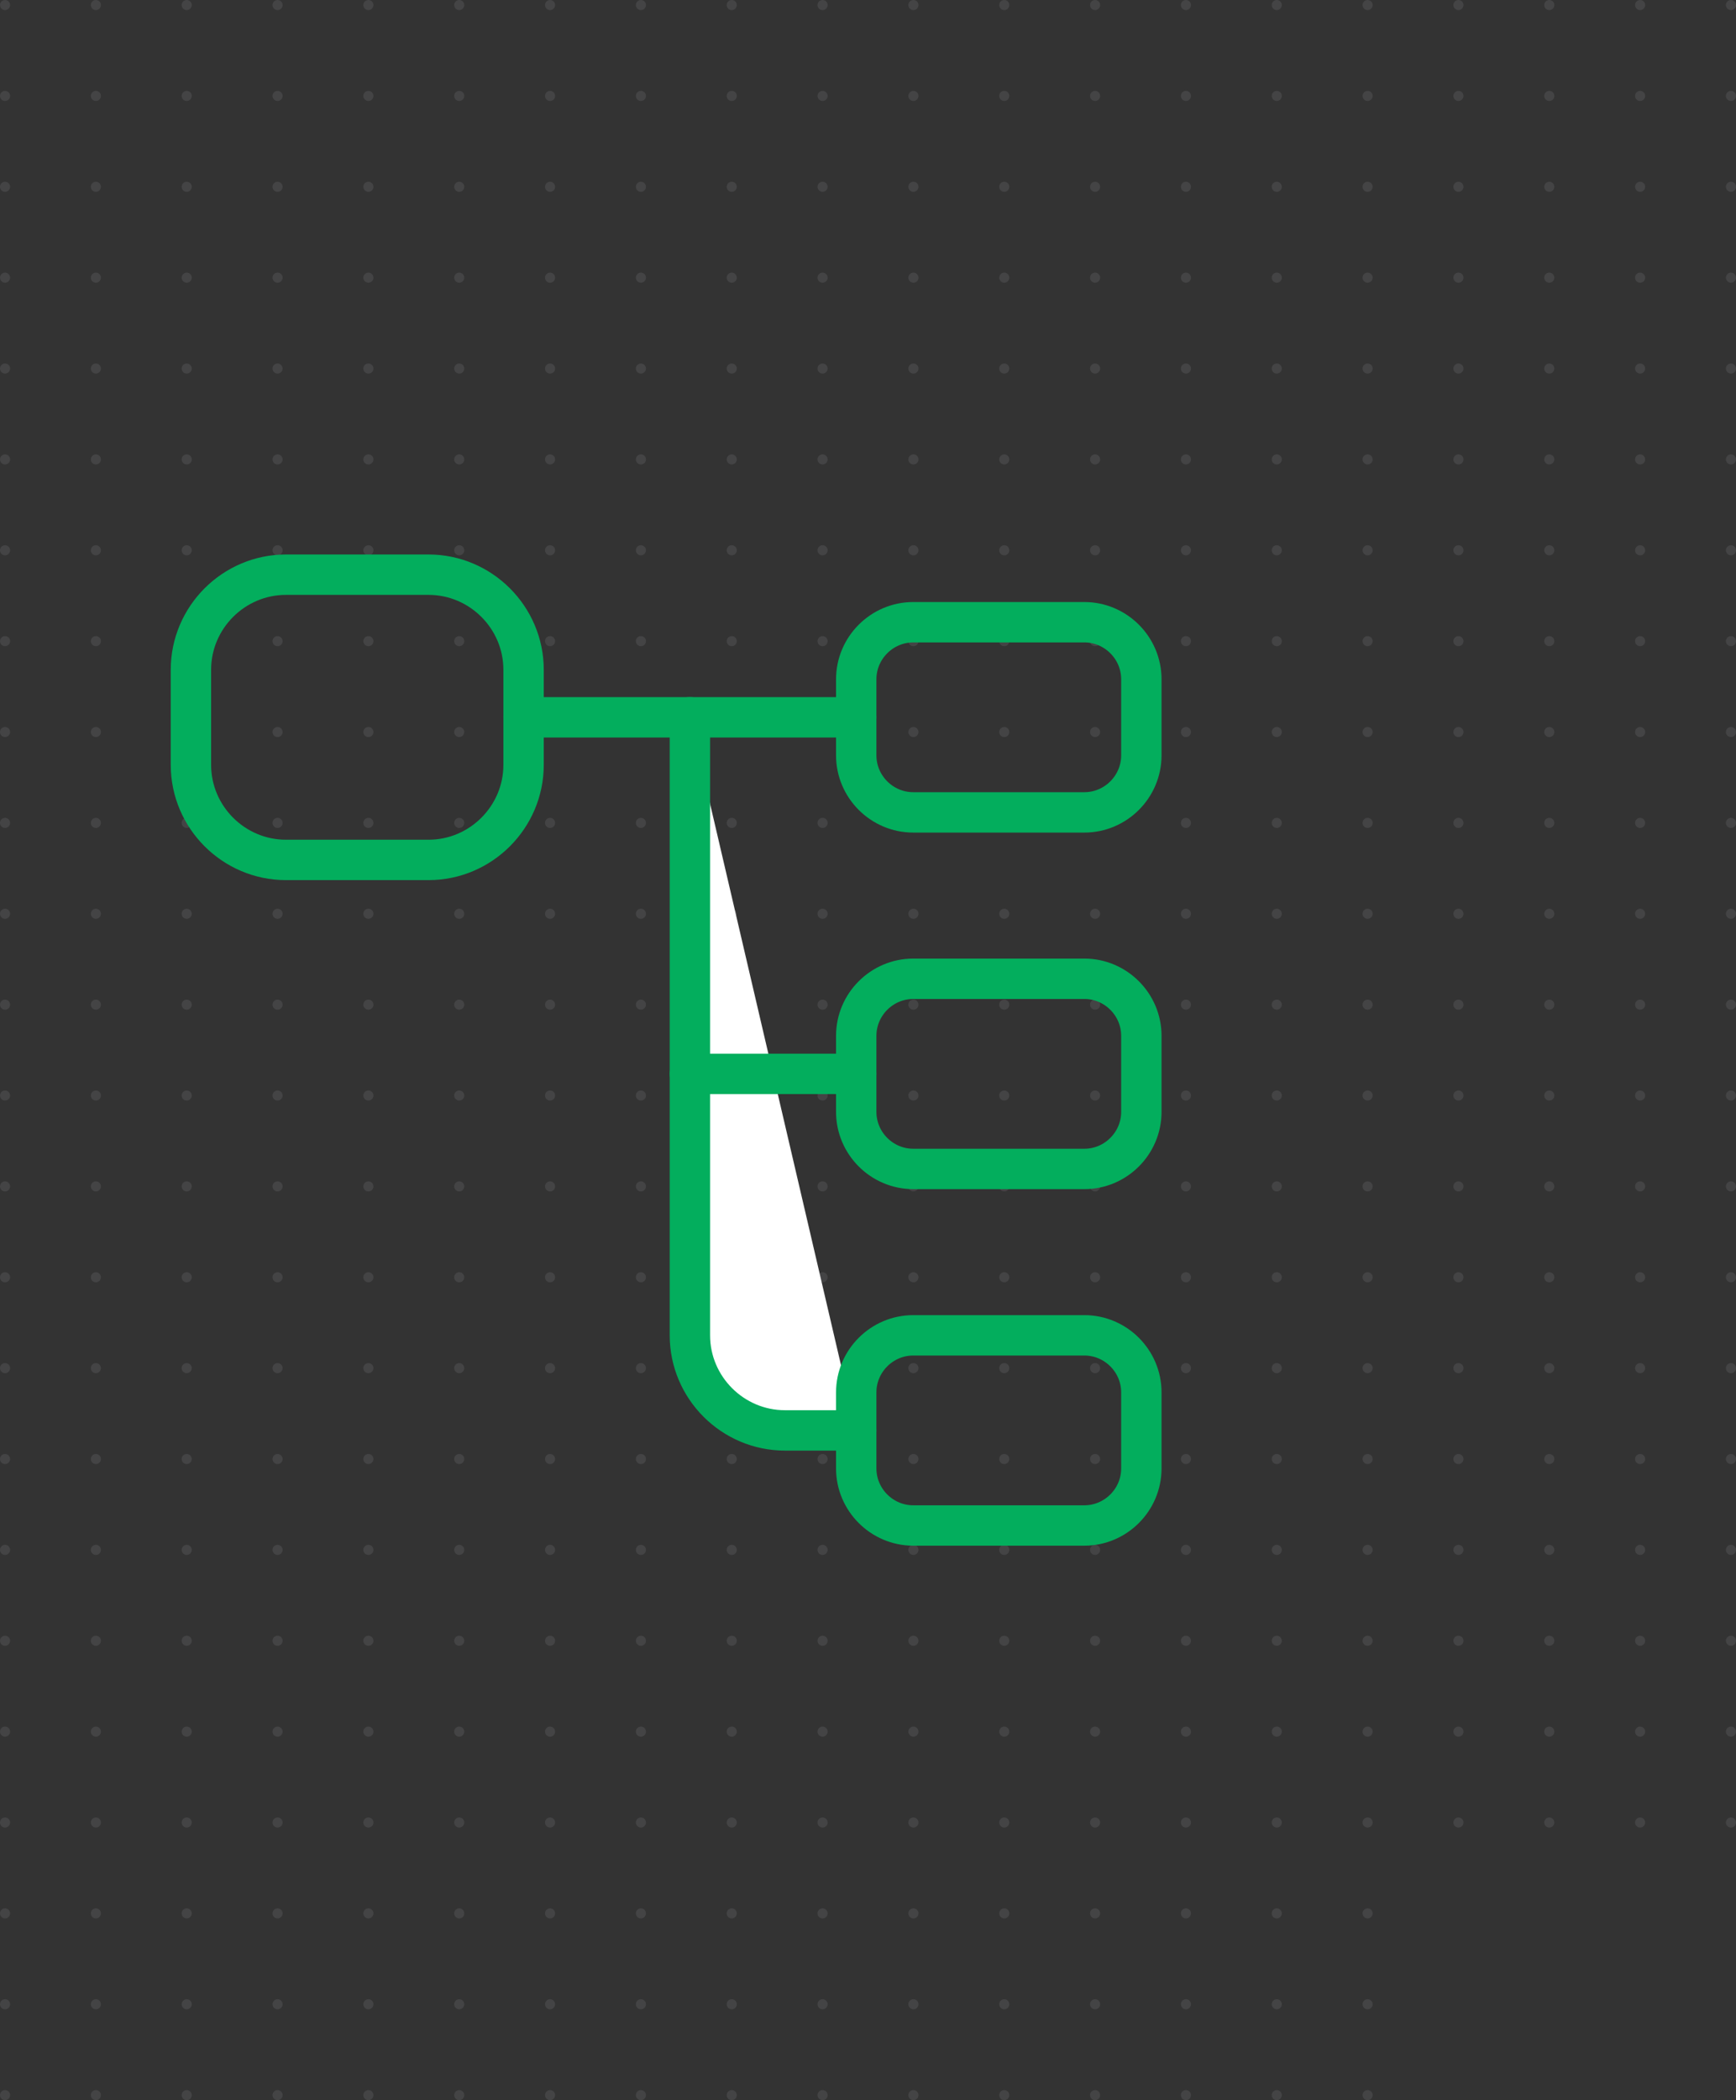 <svg xmlns="http://www.w3.org/2000/svg" width="344" height="416" viewBox="0 0 344 416" fill="none"><rect x="0" y="0" width="344" height="416" fill="#333333" stroke="none"/><circle cx="127" cy="181" r="1" fill="#49494A" fill-opacity="0.8"></circle><circle cx="271" cy="181" r="1" fill="#49494A" fill-opacity="0.8"></circle><circle cx="127" cy="73" r="1" fill="#49494A" fill-opacity="0.8"></circle><circle cx="271" cy="73" r="1" fill="#49494A" fill-opacity="0.8"></circle><circle cx="127" cy="289" r="1" fill="#49494A" fill-opacity="0.8"></circle><circle cx="271" cy="289" r="1" fill="#49494A" fill-opacity="0.8"></circle><circle cx="127" cy="37" r="1" fill="#49494A" fill-opacity="0.8"></circle><circle cx="271" cy="37" r="1" fill="#49494A" fill-opacity="0.8"></circle><circle cx="127" cy="253" r="1" fill="#49494A" fill-opacity="0.8"></circle><circle cx="271" cy="253" r="1" fill="#49494A" fill-opacity="0.8"></circle><circle cx="127" cy="145" r="1" fill="#49494A" fill-opacity="0.8"></circle><circle cx="271" cy="145" r="1" fill="#49494A" fill-opacity="0.8"></circle><circle cx="127" cy="361" r="1" fill="#49494A" fill-opacity="0.8"></circle><circle cx="271" cy="361" r="1" fill="#49494A" fill-opacity="0.8"></circle><circle cx="127" cy="397" r="1" fill="#49494A" fill-opacity="0.8"></circle><circle cx="271" cy="397" r="1" fill="#49494A" fill-opacity="0.8"></circle><circle cx="127" cy="1" r="1" fill="#49494A" fill-opacity="0.8"></circle><circle cx="271" cy="1" r="1" fill="#49494A" fill-opacity="0.8"></circle><circle cx="127" cy="217" r="1" fill="#49494A" fill-opacity="0.8"></circle><circle cx="271" cy="217" r="1" fill="#49494A" fill-opacity="0.8"></circle><circle cx="127" cy="109" r="1" fill="#49494A" fill-opacity="0.8"></circle><circle cx="271" cy="109" r="1" fill="#49494A" fill-opacity="0.8"></circle><circle cx="127" cy="325" r="1" fill="#49494A" fill-opacity="0.8"></circle><circle cx="271" cy="325" r="1" fill="#49494A" fill-opacity="0.8"></circle><circle cx="127" cy="199" r="1" fill="#49494A" fill-opacity="0.8"></circle><circle cx="271" cy="199" r="1" fill="#49494A" fill-opacity="0.8"></circle><circle cx="127" cy="91" r="1" fill="#49494A" fill-opacity="0.8"></circle><circle cx="271" cy="91" r="1" fill="#49494A" fill-opacity="0.8"></circle><circle cx="127" cy="307" r="1" fill="#49494A" fill-opacity="0.8"></circle><circle cx="271" cy="307" r="1" fill="#49494A" fill-opacity="0.8"></circle><circle cx="127" cy="55" r="1" fill="#49494A" fill-opacity="0.8"></circle><circle cx="271" cy="55" r="1" fill="#49494A" fill-opacity="0.8"></circle><circle cx="127" cy="271" r="1" fill="#49494A" fill-opacity="0.8"></circle><circle cx="271" cy="271" r="1" fill="#49494A" fill-opacity="0.8"></circle><circle cx="127" cy="163" r="1" fill="#49494A" fill-opacity="0.8"></circle><circle cx="271" cy="163" r="1" fill="#49494A" fill-opacity="0.8"></circle><circle cx="127" cy="379" r="1" fill="#49494A" fill-opacity="0.8"></circle><circle cx="271" cy="379" r="1" fill="#49494A" fill-opacity="0.8"></circle><circle cx="127" cy="415" r="1" fill="#49494A" fill-opacity="0.8"></circle><circle cx="271" cy="415" r="1" fill="#49494A" fill-opacity="0.8"></circle><circle cx="127" cy="19" r="1" fill="#49494A" fill-opacity="0.8"></circle><circle cx="271" cy="19" r="1" fill="#49494A" fill-opacity="0.8"></circle><circle cx="127" cy="235" r="1" fill="#49494A" fill-opacity="0.8"></circle><circle cx="271" cy="235" r="1" fill="#49494A" fill-opacity="0.8"></circle><circle cx="127" cy="127" r="1" fill="#49494A" fill-opacity="0.8"></circle><circle cx="271" cy="127" r="1" fill="#49494A" fill-opacity="0.8"></circle><circle cx="127" cy="343" r="1" fill="#49494A" fill-opacity="0.8"></circle><circle cx="271" cy="343" r="1" fill="#49494A" fill-opacity="0.8"></circle><circle cx="91" cy="181" r="1" fill="#49494A" fill-opacity="0.8"></circle><circle cx="235" cy="181" r="1" fill="#49494A" fill-opacity="0.8"></circle><circle cx="91" cy="73" r="1" fill="#49494A" fill-opacity="0.8"></circle><circle cx="235" cy="73" r="1" fill="#49494A" fill-opacity="0.8"></circle><circle cx="91" cy="289" r="1" fill="#49494A" fill-opacity="0.8"></circle><circle cx="235" cy="289" r="1" fill="#49494A" fill-opacity="0.8"></circle><circle cx="55" cy="181" r="1" fill="#49494A" fill-opacity="0.8"></circle><circle cx="199" cy="181" r="1" fill="#49494A" fill-opacity="0.8"></circle><circle cx="55" cy="73" r="1" fill="#49494A" fill-opacity="0.8"></circle><circle cx="199" cy="73" r="1" fill="#49494A" fill-opacity="0.8"></circle><circle cx="55" cy="289" r="1" fill="#49494A" fill-opacity="0.8"></circle><circle cx="199" cy="289" r="1" fill="#49494A" fill-opacity="0.8"></circle><circle cx="91" cy="37" r="1" fill="#49494A" fill-opacity="0.8"></circle><circle cx="235" cy="37" r="1" fill="#49494A" fill-opacity="0.8"></circle><circle cx="91" cy="253" r="1" fill="#49494A" fill-opacity="0.8"></circle><circle cx="235" cy="253" r="1" fill="#49494A" fill-opacity="0.8"></circle><circle cx="91" cy="145" r="1" fill="#49494A" fill-opacity="0.8"></circle><circle cx="235" cy="145" r="1" fill="#49494A" fill-opacity="0.8"></circle><circle cx="91" cy="361" r="1" fill="#49494A" fill-opacity="0.8"></circle><circle cx="235" cy="361" r="1" fill="#49494A" fill-opacity="0.8"></circle><circle cx="91" cy="397" r="1" fill="#49494A" fill-opacity="0.8"></circle><circle cx="235" cy="397" r="1" fill="#49494A" fill-opacity="0.8"></circle><circle cx="55" cy="37" r="1" fill="#49494A" fill-opacity="0.8"></circle><circle cx="199" cy="37" r="1" fill="#49494A" fill-opacity="0.8"></circle><circle cx="55" cy="253" r="1" fill="#49494A" fill-opacity="0.8"></circle><circle cx="199" cy="253" r="1" fill="#49494A" fill-opacity="0.8"></circle><circle cx="55" cy="145" r="1" fill="#49494A" fill-opacity="0.8"></circle><circle cx="199" cy="145" r="1" fill="#49494A" fill-opacity="0.8"></circle><circle cx="55" cy="361" r="1" fill="#49494A" fill-opacity="0.8"></circle><circle cx="199" cy="361" r="1" fill="#49494A" fill-opacity="0.8"></circle><circle cx="55" cy="397" r="1" fill="#49494A" fill-opacity="0.8"></circle><circle cx="199" cy="397" r="1" fill="#49494A" fill-opacity="0.8"></circle><circle cx="91" cy="1" r="1" fill="#49494A" fill-opacity="0.8"></circle><circle cx="235" cy="1" r="1" fill="#49494A" fill-opacity="0.8"></circle><circle cx="91" cy="217" r="1" fill="#49494A" fill-opacity="0.8"></circle><circle cx="235" cy="217" r="1" fill="#49494A" fill-opacity="0.8"></circle><circle cx="91" cy="109" r="1" fill="#49494A" fill-opacity="0.8"></circle><circle cx="235" cy="109" r="1" fill="#49494A" fill-opacity="0.8"></circle><circle cx="91" cy="325" r="1" fill="#49494A" fill-opacity="0.8"></circle><circle cx="235" cy="325" r="1" fill="#49494A" fill-opacity="0.8"></circle><circle cx="55" cy="1" r="1" fill="#49494A" fill-opacity="0.8"></circle><circle cx="199" cy="1" r="1" fill="#49494A" fill-opacity="0.8"></circle><circle cx="55" cy="217" r="1" fill="#49494A" fill-opacity="0.8"></circle><circle cx="199" cy="217" r="1" fill="#49494A" fill-opacity="0.8"></circle><circle cx="55" cy="109" r="1" fill="#49494A" fill-opacity="0.8"></circle><circle cx="199" cy="109" r="1" fill="#49494A" fill-opacity="0.8"></circle><circle cx="55" cy="325" r="1" fill="#49494A" fill-opacity="0.8"></circle><circle cx="199" cy="325" r="1" fill="#49494A" fill-opacity="0.8"></circle><circle cx="91" cy="199" r="1" fill="#49494A" fill-opacity="0.8"></circle><circle cx="235" cy="199" r="1" fill="#49494A" fill-opacity="0.8"></circle><circle cx="91" cy="91" r="1" fill="#49494A" fill-opacity="0.8"></circle><circle cx="235" cy="91" r="1" fill="#49494A" fill-opacity="0.8"></circle><circle cx="91" cy="307" r="1" fill="#49494A" fill-opacity="0.8"></circle><circle cx="235" cy="307" r="1" fill="#49494A" fill-opacity="0.8"></circle><circle cx="55" cy="199" r="1" fill="#49494A" fill-opacity="0.8"></circle><circle cx="199" cy="199" r="1" fill="#49494A" fill-opacity="0.8"></circle><circle cx="55" cy="91" r="1" fill="#49494A" fill-opacity="0.8"></circle><circle cx="199" cy="91" r="1" fill="#49494A" fill-opacity="0.8"></circle><circle cx="55" cy="307" r="1" fill="#49494A" fill-opacity="0.8"></circle><circle cx="199" cy="307" r="1" fill="#49494A" fill-opacity="0.8"></circle><circle cx="91" cy="55" r="1" fill="#49494A" fill-opacity="0.8"></circle><circle cx="235" cy="55" r="1" fill="#49494A" fill-opacity="0.8"></circle><circle cx="91" cy="271" r="1" fill="#49494A" fill-opacity="0.8"></circle><circle cx="235" cy="271" r="1" fill="#49494A" fill-opacity="0.8"></circle><circle cx="91" cy="163" r="1" fill="#49494A" fill-opacity="0.8"></circle><circle cx="235" cy="163" r="1" fill="#49494A" fill-opacity="0.8"></circle><circle cx="91" cy="379" r="1" fill="#49494A" fill-opacity="0.8"></circle><circle cx="235" cy="379" r="1" fill="#49494A" fill-opacity="0.8"></circle><circle cx="91" cy="415" r="1" fill="#49494A" fill-opacity="0.8"></circle><circle cx="235" cy="415" r="1" fill="#49494A" fill-opacity="0.8"></circle><circle cx="55" cy="55" r="1" fill="#49494A" fill-opacity="0.8"></circle><circle cx="199" cy="55" r="1" fill="#49494A" fill-opacity="0.8"></circle><circle cx="55" cy="271" r="1" fill="#49494A" fill-opacity="0.8"></circle><circle cx="199" cy="271" r="1" fill="#49494A" fill-opacity="0.8"></circle><circle cx="55" cy="163" r="1" fill="#49494A" fill-opacity="0.8"></circle><circle cx="199" cy="163" r="1" fill="#49494A" fill-opacity="0.8"></circle><circle cx="55" cy="379" r="1" fill="#49494A" fill-opacity="0.8"></circle><circle cx="199" cy="379" r="1" fill="#49494A" fill-opacity="0.8"></circle><circle cx="55" cy="415" r="1" fill="#49494A" fill-opacity="0.8"></circle><circle cx="199" cy="415" r="1" fill="#49494A" fill-opacity="0.8"></circle><circle cx="91" cy="19" r="1" fill="#49494A" fill-opacity="0.8"></circle><circle cx="235" cy="19" r="1" fill="#49494A" fill-opacity="0.8"></circle><circle cx="91" cy="235" r="1" fill="#49494A" fill-opacity="0.8"></circle><circle cx="235" cy="235" r="1" fill="#49494A" fill-opacity="0.8"></circle><circle cx="91" cy="127" r="1" fill="#49494A" fill-opacity="0.8"></circle><circle cx="235" cy="127" r="1" fill="#49494A" fill-opacity="0.8"></circle><circle cx="91" cy="343" r="1" fill="#49494A" fill-opacity="0.8"></circle><circle cx="235" cy="343" r="1" fill="#49494A" fill-opacity="0.8"></circle><circle cx="55" cy="19" r="1" fill="#49494A" fill-opacity="0.8"></circle><circle cx="199" cy="19" r="1" fill="#49494A" fill-opacity="0.8"></circle><circle cx="55" cy="235" r="1" fill="#49494A" fill-opacity="0.8"></circle><circle cx="199" cy="235" r="1" fill="#49494A" fill-opacity="0.8"></circle><circle cx="55" cy="127" r="1" fill="#49494A" fill-opacity="0.8"></circle><circle cx="199" cy="127" r="1" fill="#49494A" fill-opacity="0.8"></circle><circle cx="55" cy="343" r="1" fill="#49494A" fill-opacity="0.8"></circle><circle cx="199" cy="343" r="1" fill="#49494A" fill-opacity="0.8"></circle><circle cx="19" cy="181" r="1" fill="#49494A" fill-opacity="0.8"></circle><circle cx="163" cy="181" r="1" fill="#49494A" fill-opacity="0.8"></circle><circle cx="307" cy="181" r="1" fill="#49494A" fill-opacity="0.8"></circle><circle cx="325" cy="181" r="1" fill="#49494A" fill-opacity="0.8"></circle><circle cx="343" cy="181" r="1" fill="#49494A" fill-opacity="0.8"></circle><circle cx="19" cy="73" r="1" fill="#49494A" fill-opacity="0.8"></circle><circle cx="163" cy="73" r="1" fill="#49494A" fill-opacity="0.8"></circle><circle cx="307" cy="73" r="1" fill="#49494A" fill-opacity="0.8"></circle><circle cx="325" cy="73" r="1" fill="#49494A" fill-opacity="0.8"></circle><circle cx="343" cy="73" r="1" fill="#49494A" fill-opacity="0.8"></circle><circle cx="19" cy="289" r="1" fill="#49494A" fill-opacity="0.8"></circle><circle cx="163" cy="289" r="1" fill="#49494A" fill-opacity="0.8"></circle><circle cx="307" cy="289" r="1" fill="#49494A" fill-opacity="0.8"></circle><circle cx="325" cy="289" r="1" fill="#49494A" fill-opacity="0.8"></circle><circle cx="343" cy="289" r="1" fill="#49494A" fill-opacity="0.8"></circle><circle cx="19" cy="37" r="1" fill="#49494A" fill-opacity="0.8"></circle><circle cx="163" cy="37" r="1" fill="#49494A" fill-opacity="0.8"></circle><circle cx="307" cy="37" r="1" fill="#49494A" fill-opacity="0.8"></circle><circle cx="325" cy="37" r="1" fill="#49494A" fill-opacity="0.8"></circle><circle cx="343" cy="37" r="1" fill="#49494A" fill-opacity="0.8"></circle><circle cx="19" cy="253" r="1" fill="#49494A" fill-opacity="0.8"></circle><circle cx="163" cy="253" r="1" fill="#49494A" fill-opacity="0.8"></circle><circle cx="307" cy="253" r="1" fill="#49494A" fill-opacity="0.8"></circle><circle cx="325" cy="253" r="1" fill="#49494A" fill-opacity="0.8"></circle><circle cx="343" cy="253" r="1" fill="#49494A" fill-opacity="0.8"></circle><circle cx="19" cy="145" r="1" fill="#49494A" fill-opacity="0.8"></circle><circle cx="163" cy="145" r="1" fill="#49494A" fill-opacity="0.8"></circle><circle cx="307" cy="145" r="1" fill="#49494A" fill-opacity="0.8"></circle><circle cx="325" cy="145" r="1" fill="#49494A" fill-opacity="0.8"></circle><circle cx="343" cy="145" r="1" fill="#49494A" fill-opacity="0.8"></circle><circle cx="19" cy="361" r="1" fill="#49494A" fill-opacity="0.8"></circle><circle cx="163" cy="361" r="1" fill="#49494A" fill-opacity="0.8"></circle><circle cx="307" cy="361" r="1" fill="#49494A" fill-opacity="0.8"></circle><circle cx="325" cy="361" r="1" fill="#49494A" fill-opacity="0.8"></circle><circle cx="343" cy="361" r="1" fill="#49494A" fill-opacity="0.8"></circle><circle cx="19" cy="397" r="1" fill="#49494A" fill-opacity="0.8"></circle><circle cx="163" cy="397" r="1" fill="#49494A" fill-opacity="0.8"></circle><circle cx="19" cy="1" r="1" fill="#49494A" fill-opacity="0.8"></circle><circle cx="163" cy="1" r="1" fill="#49494A" fill-opacity="0.8"></circle><circle cx="307" cy="1" r="1" fill="#49494A" fill-opacity="0.8"></circle><circle cx="325" cy="1" r="1" fill="#49494A" fill-opacity="0.8"></circle><circle cx="343" cy="1" r="1" fill="#49494A" fill-opacity="0.8"></circle><circle cx="19" cy="217" r="1" fill="#49494A" fill-opacity="0.8"></circle><circle cx="163" cy="217" r="1" fill="#49494A" fill-opacity="0.8"></circle><circle cx="307" cy="217" r="1" fill="#49494A" fill-opacity="0.8"></circle><circle cx="325" cy="217" r="1" fill="#49494A" fill-opacity="0.8"></circle><circle cx="343" cy="217" r="1" fill="#49494A" fill-opacity="0.8"></circle><circle cx="19" cy="109" r="1" fill="#49494A" fill-opacity="0.8"></circle><circle cx="163" cy="109" r="1" fill="#49494A" fill-opacity="0.8"></circle><circle cx="307" cy="109" r="1" fill="#49494A" fill-opacity="0.8"></circle><circle cx="325" cy="109" r="1" fill="#49494A" fill-opacity="0.8"></circle><circle cx="343" cy="109" r="1" fill="#49494A" fill-opacity="0.8"></circle><circle cx="19" cy="325" r="1" fill="#49494A" fill-opacity="0.8"></circle><circle cx="163" cy="325" r="1" fill="#49494A" fill-opacity="0.8"></circle><circle cx="307" cy="325" r="1" fill="#49494A" fill-opacity="0.8"></circle><circle cx="325" cy="325" r="1" fill="#49494A" fill-opacity="0.8"></circle><circle cx="343" cy="325" r="1" fill="#49494A" fill-opacity="0.8"></circle><circle cx="19" cy="199" r="1" fill="#49494A" fill-opacity="0.8"></circle><circle cx="163" cy="199" r="1" fill="#49494A" fill-opacity="0.8"></circle><circle cx="307" cy="199" r="1" fill="#49494A" fill-opacity="0.8"></circle><circle cx="325" cy="199" r="1" fill="#49494A" fill-opacity="0.8"></circle><circle cx="343" cy="199" r="1" fill="#49494A" fill-opacity="0.8"></circle><circle cx="19" cy="91" r="1" fill="#49494A" fill-opacity="0.8"></circle><circle cx="163" cy="91" r="1" fill="#49494A" fill-opacity="0.8"></circle><circle cx="307" cy="91" r="1" fill="#49494A" fill-opacity="0.8"></circle><circle cx="325" cy="91" r="1" fill="#49494A" fill-opacity="0.8"></circle><circle cx="343" cy="91" r="1" fill="#49494A" fill-opacity="0.8"></circle><circle cx="19" cy="307" r="1" fill="#49494A" fill-opacity="0.8"></circle><circle cx="163" cy="307" r="1" fill="#49494A" fill-opacity="0.8"></circle><circle cx="307" cy="307" r="1" fill="#49494A" fill-opacity="0.8"></circle><circle cx="325" cy="307" r="1" fill="#49494A" fill-opacity="0.8"></circle><circle cx="343" cy="307" r="1" fill="#49494A" fill-opacity="0.8"></circle><circle cx="19" cy="55" r="1" fill="#49494A" fill-opacity="0.8"></circle><circle cx="163" cy="55" r="1" fill="#49494A" fill-opacity="0.8"></circle><circle cx="307" cy="55" r="1" fill="#49494A" fill-opacity="0.8"></circle><circle cx="325" cy="55" r="1" fill="#49494A" fill-opacity="0.8"></circle><circle cx="343" cy="55" r="1" fill="#49494A" fill-opacity="0.8"></circle><circle cx="19" cy="271" r="1" fill="#49494A" fill-opacity="0.8"></circle><circle cx="163" cy="271" r="1" fill="#49494A" fill-opacity="0.8"></circle><circle cx="307" cy="271" r="1" fill="#49494A" fill-opacity="0.8"></circle><circle cx="325" cy="271" r="1" fill="#49494A" fill-opacity="0.8"></circle><circle cx="343" cy="271" r="1" fill="#49494A" fill-opacity="0.8"></circle><circle cx="19" cy="163" r="1" fill="#49494A" fill-opacity="0.8"></circle><circle cx="163" cy="163" r="1" fill="#49494A" fill-opacity="0.8"></circle><circle cx="307" cy="163" r="1" fill="#49494A" fill-opacity="0.8"></circle><circle cx="325" cy="163" r="1" fill="#49494A" fill-opacity="0.8"></circle><circle cx="343" cy="163" r="1" fill="#49494A" fill-opacity="0.8"></circle><circle cx="19" cy="379" r="1" fill="#49494A" fill-opacity="0.8"></circle><circle cx="163" cy="379" r="1" fill="#49494A" fill-opacity="0.8"></circle><circle cx="19" cy="415" r="1" fill="#49494A" fill-opacity="0.8"></circle><circle cx="163" cy="415" r="1" fill="#49494A" fill-opacity="0.8"></circle><circle cx="19" cy="19" r="1" fill="#49494A" fill-opacity="0.8"></circle><circle cx="163" cy="19" r="1" fill="#49494A" fill-opacity="0.8"></circle><circle cx="307" cy="19" r="1" fill="#49494A" fill-opacity="0.8"></circle><circle cx="325" cy="19" r="1" fill="#49494A" fill-opacity="0.8"></circle><circle cx="343" cy="19" r="1" fill="#49494A" fill-opacity="0.8"></circle><circle cx="19" cy="235" r="1" fill="#49494A" fill-opacity="0.8"></circle><circle cx="163" cy="235" r="1" fill="#49494A" fill-opacity="0.8"></circle><circle cx="307" cy="235" r="1" fill="#49494A" fill-opacity="0.8"></circle><circle cx="325" cy="235" r="1" fill="#49494A" fill-opacity="0.8"></circle><circle cx="343" cy="235" r="1" fill="#49494A" fill-opacity="0.8"></circle><circle cx="19" cy="127" r="1" fill="#49494A" fill-opacity="0.8"></circle><circle cx="163" cy="127" r="1" fill="#49494A" fill-opacity="0.8"></circle><circle cx="307" cy="127" r="1" fill="#49494A" fill-opacity="0.8"></circle><circle cx="325" cy="127" r="1" fill="#49494A" fill-opacity="0.8"></circle><circle cx="343" cy="127" r="1" fill="#49494A" fill-opacity="0.8"></circle><circle cx="19" cy="343" r="1" fill="#49494A" fill-opacity="0.8"></circle><circle cx="163" cy="343" r="1" fill="#49494A" fill-opacity="0.8"></circle><circle cx="307" cy="343" r="1" fill="#49494A" fill-opacity="0.8"></circle><circle cx="325" cy="343" r="1" fill="#49494A" fill-opacity="0.8"></circle><circle cx="343" cy="343" r="1" fill="#49494A" fill-opacity="0.8"></circle><circle cx="1" cy="181" r="1" fill="#49494A" fill-opacity="0.8"></circle><circle cx="145" cy="181" r="1" fill="#49494A" fill-opacity="0.8"></circle><circle cx="289" cy="181" r="1" fill="#49494A" fill-opacity="0.8"></circle><circle cx="1" cy="73" r="1" fill="#49494A" fill-opacity="0.8"></circle><circle cx="145" cy="73" r="1" fill="#49494A" fill-opacity="0.8"></circle><circle cx="289" cy="73" r="1" fill="#49494A" fill-opacity="0.8"></circle><circle cx="1" cy="289" r="1" fill="#49494A" fill-opacity="0.8"></circle><circle cx="145" cy="289" r="1" fill="#49494A" fill-opacity="0.8"></circle><circle cx="289" cy="289" r="1" fill="#49494A" fill-opacity="0.8"></circle><circle cx="1" cy="37" r="1" fill="#49494A" fill-opacity="0.8"></circle><circle cx="145" cy="37" r="1" fill="#49494A" fill-opacity="0.8"></circle><circle cx="289" cy="37" r="1" fill="#49494A" fill-opacity="0.8"></circle><circle cx="1" cy="253" r="1" fill="#49494A" fill-opacity="0.8"></circle><circle cx="145" cy="253" r="1" fill="#49494A" fill-opacity="0.8"></circle><circle cx="289" cy="253" r="1" fill="#49494A" fill-opacity="0.8"></circle><circle cx="1" cy="145" r="1" fill="#49494A" fill-opacity="0.8"></circle><circle cx="145" cy="145" r="1" fill="#49494A" fill-opacity="0.8"></circle><circle cx="289" cy="145" r="1" fill="#49494A" fill-opacity="0.8"></circle><circle cx="1" cy="361" r="1" fill="#49494A" fill-opacity="0.8"></circle><circle cx="145" cy="361" r="1" fill="#49494A" fill-opacity="0.8"></circle><circle cx="289" cy="361" r="1" fill="#49494A" fill-opacity="0.8"></circle><circle cx="1" cy="397" r="1" fill="#49494A" fill-opacity="0.8"></circle><circle cx="145" cy="397" r="1" fill="#49494A" fill-opacity="0.8"></circle><circle cx="1" cy="1" r="1" fill="#49494A" fill-opacity="0.8"></circle><circle cx="145" cy="1" r="1" fill="#49494A" fill-opacity="0.8"></circle><circle cx="289" cy="1" r="1" fill="#49494A" fill-opacity="0.8"></circle><circle cx="1" cy="217" r="1" fill="#49494A" fill-opacity="0.8"></circle><circle cx="145" cy="217" r="1" fill="#49494A" fill-opacity="0.8"></circle><circle cx="289" cy="217" r="1" fill="#49494A" fill-opacity="0.8"></circle><circle cx="1" cy="109" r="1" fill="#49494A" fill-opacity="0.8"></circle><circle cx="145" cy="109" r="1" fill="#49494A" fill-opacity="0.8"></circle><circle cx="289" cy="109" r="1" fill="#49494A" fill-opacity="0.8"></circle><circle cx="1" cy="325" r="1" fill="#49494A" fill-opacity="0.8"></circle><circle cx="145" cy="325" r="1" fill="#49494A" fill-opacity="0.8"></circle><circle cx="289" cy="325" r="1" fill="#49494A" fill-opacity="0.8"></circle><circle cx="1" cy="199" r="1" fill="#49494A" fill-opacity="0.8"></circle><circle cx="145" cy="199" r="1" fill="#49494A" fill-opacity="0.8"></circle><circle cx="289" cy="199" r="1" fill="#49494A" fill-opacity="0.8"></circle><circle cx="1" cy="91" r="1" fill="#49494A" fill-opacity="0.8"></circle><circle cx="145" cy="91" r="1" fill="#49494A" fill-opacity="0.8"></circle><circle cx="289" cy="91" r="1" fill="#49494A" fill-opacity="0.8"></circle><circle cx="1" cy="307" r="1" fill="#49494A" fill-opacity="0.8"></circle><circle cx="145" cy="307" r="1" fill="#49494A" fill-opacity="0.8"></circle><circle cx="289" cy="307" r="1" fill="#49494A" fill-opacity="0.8"></circle><circle cx="1" cy="55" r="1" fill="#49494A" fill-opacity="0.8"></circle><circle cx="145" cy="55" r="1" fill="#49494A" fill-opacity="0.8"></circle><circle cx="289" cy="55" r="1" fill="#49494A" fill-opacity="0.8"></circle><circle cx="1" cy="271" r="1" fill="#49494A" fill-opacity="0.8"></circle><circle cx="145" cy="271" r="1" fill="#49494A" fill-opacity="0.8"></circle><circle cx="289" cy="271" r="1" fill="#49494A" fill-opacity="0.8"></circle><circle cx="1" cy="163" r="1" fill="#49494A" fill-opacity="0.8"></circle><circle cx="145" cy="163" r="1" fill="#49494A" fill-opacity="0.8"></circle><circle cx="289" cy="163" r="1" fill="#49494A" fill-opacity="0.8"></circle><circle cx="1" cy="379" r="1" fill="#49494A" fill-opacity="0.8"></circle><circle cx="145" cy="379" r="1" fill="#49494A" fill-opacity="0.8"></circle><circle cx="1" cy="415" r="1" fill="#49494A" fill-opacity="0.8"></circle><circle cx="145" cy="415" r="1" fill="#49494A" fill-opacity="0.8"></circle><circle cx="1" cy="19" r="1" fill="#49494A" fill-opacity="0.8"></circle><circle cx="145" cy="19" r="1" fill="#49494A" fill-opacity="0.8"></circle><circle cx="289" cy="19" r="1" fill="#49494A" fill-opacity="0.8"></circle><circle cx="1" cy="235" r="1" fill="#49494A" fill-opacity="0.8"></circle><circle cx="145" cy="235" r="1" fill="#49494A" fill-opacity="0.8"></circle><circle cx="289" cy="235" r="1" fill="#49494A" fill-opacity="0.8"></circle><circle cx="1" cy="127" r="1" fill="#49494A" fill-opacity="0.8"></circle><circle cx="145" cy="127" r="1" fill="#49494A" fill-opacity="0.8"></circle><circle cx="289" cy="127" r="1" fill="#49494A" fill-opacity="0.8"></circle><circle cx="1" cy="343" r="1" fill="#49494A" fill-opacity="0.8"></circle><circle cx="145" cy="343" r="1" fill="#49494A" fill-opacity="0.8"></circle><circle cx="289" cy="343" r="1" fill="#49494A" fill-opacity="0.8"></circle><circle cx="109" cy="181" r="1" fill="#49494A" fill-opacity="0.8"></circle><circle cx="253" cy="181" r="1" fill="#49494A" fill-opacity="0.8"></circle><circle cx="109" cy="73" r="1" fill="#49494A" fill-opacity="0.8"></circle><circle cx="253" cy="73" r="1" fill="#49494A" fill-opacity="0.8"></circle><circle cx="109" cy="289" r="1" fill="#49494A" fill-opacity="0.8"></circle><circle cx="253" cy="289" r="1" fill="#49494A" fill-opacity="0.8"></circle><circle cx="73" cy="181" r="1" fill="#49494A" fill-opacity="0.8"></circle><circle cx="217" cy="181" r="1" fill="#49494A" fill-opacity="0.8"></circle><circle cx="73" cy="73" r="1" fill="#49494A" fill-opacity="0.8"></circle><circle cx="217" cy="73" r="1" fill="#49494A" fill-opacity="0.8"></circle><circle cx="73" cy="289" r="1" fill="#49494A" fill-opacity="0.8"></circle><circle cx="217" cy="289" r="1" fill="#49494A" fill-opacity="0.8"></circle><circle cx="109" cy="37" r="1" fill="#49494A" fill-opacity="0.8"></circle><circle cx="253" cy="37" r="1" fill="#49494A" fill-opacity="0.8"></circle><circle cx="109" cy="253" r="1" fill="#49494A" fill-opacity="0.8"></circle><circle cx="253" cy="253" r="1" fill="#49494A" fill-opacity="0.8"></circle><circle cx="109" cy="145" r="1" fill="#49494A" fill-opacity="0.8"></circle><circle cx="253" cy="145" r="1" fill="#49494A" fill-opacity="0.8"></circle><circle cx="109" cy="361" r="1" fill="#49494A" fill-opacity="0.8"></circle><circle cx="253" cy="361" r="1" fill="#49494A" fill-opacity="0.8"></circle><circle cx="109" cy="397" r="1" fill="#49494A" fill-opacity="0.8"></circle><circle cx="253" cy="397" r="1" fill="#49494A" fill-opacity="0.8"></circle><circle cx="73" cy="37" r="1" fill="#49494A" fill-opacity="0.8"></circle><circle cx="217" cy="37" r="1" fill="#49494A" fill-opacity="0.8"></circle><circle cx="73" cy="253" r="1" fill="#49494A" fill-opacity="0.8"></circle><circle cx="217" cy="253" r="1" fill="#49494A" fill-opacity="0.8"></circle><circle cx="73" cy="145" r="1" fill="#49494A" fill-opacity="0.8"></circle><circle cx="217" cy="145" r="1" fill="#49494A" fill-opacity="0.8"></circle><circle cx="73" cy="361" r="1" fill="#49494A" fill-opacity="0.8"></circle><circle cx="217" cy="361" r="1" fill="#49494A" fill-opacity="0.8"></circle><circle cx="73" cy="397" r="1" fill="#49494A" fill-opacity="0.8"></circle><circle cx="217" cy="397" r="1" fill="#49494A" fill-opacity="0.8"></circle><circle cx="109" cy="1" r="1" fill="#49494A" fill-opacity="0.8"></circle><circle cx="253" cy="1" r="1" fill="#49494A" fill-opacity="0.8"></circle><circle cx="109" cy="217" r="1" fill="#49494A" fill-opacity="0.8"></circle><circle cx="253" cy="217" r="1" fill="#49494A" fill-opacity="0.8"></circle><circle cx="109" cy="109" r="1" fill="#49494A" fill-opacity="0.8"></circle><circle cx="253" cy="109" r="1" fill="#49494A" fill-opacity="0.8"></circle><circle cx="109" cy="325" r="1" fill="#49494A" fill-opacity="0.8"></circle><circle cx="253" cy="325" r="1" fill="#49494A" fill-opacity="0.8"></circle><circle cx="73" cy="1" r="1" fill="#49494A" fill-opacity="0.8"></circle><circle cx="217" cy="1" r="1" fill="#49494A" fill-opacity="0.8"></circle><circle cx="73" cy="217" r="1" fill="#49494A" fill-opacity="0.8"></circle><circle cx="217" cy="217" r="1" fill="#49494A" fill-opacity="0.8"></circle><circle cx="73" cy="109" r="1" fill="#49494A" fill-opacity="0.8"></circle><circle cx="217" cy="109" r="1" fill="#49494A" fill-opacity="0.8"></circle><circle cx="73" cy="325" r="1" fill="#49494A" fill-opacity="0.8"></circle><circle cx="217" cy="325" r="1" fill="#49494A" fill-opacity="0.8"></circle><circle cx="109" cy="199" r="1" fill="#49494A" fill-opacity="0.8"></circle><circle cx="253" cy="199" r="1" fill="#49494A" fill-opacity="0.8"></circle><circle cx="109" cy="91" r="1" fill="#49494A" fill-opacity="0.8"></circle><circle cx="253" cy="91" r="1" fill="#49494A" fill-opacity="0.8"></circle><circle cx="109" cy="307" r="1" fill="#49494A" fill-opacity="0.8"></circle><circle cx="253" cy="307" r="1" fill="#49494A" fill-opacity="0.8"></circle><circle cx="73" cy="199" r="1" fill="#49494A" fill-opacity="0.8"></circle><circle cx="217" cy="199" r="1" fill="#49494A" fill-opacity="0.8"></circle><circle cx="73" cy="91" r="1" fill="#49494A" fill-opacity="0.8"></circle><circle cx="217" cy="91" r="1" fill="#49494A" fill-opacity="0.8"></circle><circle cx="73" cy="307" r="1" fill="#49494A" fill-opacity="0.8"></circle><circle cx="217" cy="307" r="1" fill="#49494A" fill-opacity="0.8"></circle><circle cx="109" cy="55" r="1" fill="#49494A" fill-opacity="0.8"></circle><circle cx="253" cy="55" r="1" fill="#49494A" fill-opacity="0.8"></circle><circle cx="109" cy="271" r="1" fill="#49494A" fill-opacity="0.8"></circle><circle cx="253" cy="271" r="1" fill="#49494A" fill-opacity="0.8"></circle><circle cx="109" cy="163" r="1" fill="#49494A" fill-opacity="0.8"></circle><circle cx="253" cy="163" r="1" fill="#49494A" fill-opacity="0.8"></circle><circle cx="109" cy="379" r="1" fill="#49494A" fill-opacity="0.8"></circle><circle cx="253" cy="379" r="1" fill="#49494A" fill-opacity="0.8"></circle><circle cx="109" cy="415" r="1" fill="#49494A" fill-opacity="0.8"></circle><circle cx="253" cy="415" r="1" fill="#49494A" fill-opacity="0.8"></circle><circle cx="73" cy="55" r="1" fill="#49494A" fill-opacity="0.8"></circle><circle cx="217" cy="55" r="1" fill="#49494A" fill-opacity="0.8"></circle><circle cx="73" cy="271" r="1" fill="#49494A" fill-opacity="0.8"></circle><circle cx="217" cy="271" r="1" fill="#49494A" fill-opacity="0.8"></circle><circle cx="73" cy="163" r="1" fill="#49494A" fill-opacity="0.8"></circle><circle cx="217" cy="163" r="1" fill="#49494A" fill-opacity="0.8"></circle><circle cx="73" cy="379" r="1" fill="#49494A" fill-opacity="0.8"></circle><circle cx="217" cy="379" r="1" fill="#49494A" fill-opacity="0.8"></circle><circle cx="73" cy="415" r="1" fill="#49494A" fill-opacity="0.8"></circle><circle cx="217" cy="415" r="1" fill="#49494A" fill-opacity="0.8"></circle><circle cx="109" cy="19" r="1" fill="#49494A" fill-opacity="0.8"></circle><circle cx="253" cy="19" r="1" fill="#49494A" fill-opacity="0.8"></circle><circle cx="109" cy="235" r="1" fill="#49494A" fill-opacity="0.8"></circle><circle cx="253" cy="235" r="1" fill="#49494A" fill-opacity="0.8"></circle><circle cx="109" cy="127" r="1" fill="#49494A" fill-opacity="0.8"></circle><circle cx="253" cy="127" r="1" fill="#49494A" fill-opacity="0.8"></circle><circle cx="109" cy="343" r="1" fill="#49494A" fill-opacity="0.8"></circle><circle cx="253" cy="343" r="1" fill="#49494A" fill-opacity="0.8"></circle><circle cx="73" cy="19" r="1" fill="#49494A" fill-opacity="0.8"></circle><circle cx="217" cy="19" r="1" fill="#49494A" fill-opacity="0.8"></circle><circle cx="73" cy="235" r="1" fill="#49494A" fill-opacity="0.8"></circle><circle cx="217" cy="235" r="1" fill="#49494A" fill-opacity="0.8"></circle><circle cx="73" cy="127" r="1" fill="#49494A" fill-opacity="0.8"></circle><circle cx="217" cy="127" r="1" fill="#49494A" fill-opacity="0.8"></circle><circle cx="73" cy="343" r="1" fill="#49494A" fill-opacity="0.8"></circle><circle cx="217" cy="343" r="1" fill="#49494A" fill-opacity="0.8"></circle><circle cx="37" cy="181" r="1" fill="#49494A" fill-opacity="0.8"></circle><circle cx="181" cy="181" r="1" fill="#49494A" fill-opacity="0.8"></circle><circle cx="37" cy="73" r="1" fill="#49494A" fill-opacity="0.8"></circle><circle cx="181" cy="73" r="1" fill="#49494A" fill-opacity="0.8"></circle><circle cx="37" cy="289" r="1" fill="#49494A" fill-opacity="0.8"></circle><circle cx="181" cy="289" r="1" fill="#49494A" fill-opacity="0.8"></circle><circle cx="37" cy="37" r="1" fill="#49494A" fill-opacity="0.8"></circle><circle cx="181" cy="37" r="1" fill="#49494A" fill-opacity="0.8"></circle><circle cx="37" cy="253" r="1" fill="#49494A" fill-opacity="0.8"></circle><circle cx="181" cy="253" r="1" fill="#49494A" fill-opacity="0.8"></circle><circle cx="37" cy="145" r="1" fill="#49494A" fill-opacity="0.8"></circle><circle cx="181" cy="145" r="1" fill="#49494A" fill-opacity="0.8"></circle><circle cx="37" cy="361" r="1" fill="#49494A" fill-opacity="0.8"></circle><circle cx="181" cy="361" r="1" fill="#49494A" fill-opacity="0.8"></circle><circle cx="37" cy="397" r="1" fill="#49494A" fill-opacity="0.8"></circle><circle cx="181" cy="397" r="1" fill="#49494A" fill-opacity="0.8"></circle><circle cx="37" cy="1" r="1" fill="#49494A" fill-opacity="0.8"></circle><circle cx="181" cy="1" r="1" fill="#49494A" fill-opacity="0.8"></circle><circle cx="37" cy="217" r="1" fill="#49494A" fill-opacity="0.8"></circle><circle cx="181" cy="217" r="1" fill="#49494A" fill-opacity="0.8"></circle><circle cx="37" cy="109" r="1" fill="#49494A" fill-opacity="0.8"></circle><circle cx="181" cy="109" r="1" fill="#49494A" fill-opacity="0.8"></circle><circle cx="37" cy="325" r="1" fill="#49494A" fill-opacity="0.8"></circle><circle cx="181" cy="325" r="1" fill="#49494A" fill-opacity="0.8"></circle><circle cx="37" cy="199" r="1" fill="#49494A" fill-opacity="0.8"></circle><circle cx="181" cy="199" r="1" fill="#49494A" fill-opacity="0.8"></circle><circle cx="37" cy="91" r="1" fill="#49494A" fill-opacity="0.8"></circle><circle cx="181" cy="91" r="1" fill="#49494A" fill-opacity="0.8"></circle><circle cx="37" cy="307" r="1" fill="#49494A" fill-opacity="0.8"></circle><circle cx="181" cy="307" r="1" fill="#49494A" fill-opacity="0.8"></circle><circle cx="37" cy="55" r="1" fill="#49494A" fill-opacity="0.8"></circle><circle cx="181" cy="55" r="1" fill="#49494A" fill-opacity="0.8"></circle><circle cx="37" cy="271" r="1" fill="#49494A" fill-opacity="0.8"></circle><circle cx="181" cy="271" r="1" fill="#49494A" fill-opacity="0.8"></circle><circle cx="37" cy="163" r="1" fill="#49494A" fill-opacity="0.8"></circle><circle cx="181" cy="163" r="1" fill="#49494A" fill-opacity="0.8"></circle><circle cx="37" cy="379" r="1" fill="#49494A" fill-opacity="0.8"></circle><circle cx="181" cy="379" r="1" fill="#49494A" fill-opacity="0.8"></circle><circle cx="37" cy="415" r="1" fill="#49494A" fill-opacity="0.8"></circle><circle cx="181" cy="415" r="1" fill="#49494A" fill-opacity="0.8"></circle><circle cx="37" cy="19" r="1" fill="#49494A" fill-opacity="0.8"></circle><circle cx="181" cy="19" r="1" fill="#49494A" fill-opacity="0.8"></circle><circle cx="37" cy="235" r="1" fill="#49494A" fill-opacity="0.8"></circle><circle cx="181" cy="235" r="1" fill="#49494A" fill-opacity="0.8"></circle><circle cx="37" cy="127" r="1" fill="#49494A" fill-opacity="0.8"></circle><circle cx="181" cy="127" r="1" fill="#49494A" fill-opacity="0.8"></circle><circle cx="37" cy="343" r="1" fill="#49494A" fill-opacity="0.8"></circle><circle cx="181" cy="343" r="1" fill="#49494A" fill-opacity="0.8"></circle><path d="M84.916 170.333H56.666C46.308 170.333 37.833 161.858 37.833 151.5V132.667C37.833 122.308 46.308 113.833 56.666 113.833H84.916C95.275 113.833 103.75 122.308 103.75 132.667V151.5C103.75 161.858 95.275 170.333 84.916 170.333Z" stroke="#03AE5D" stroke-width="8" stroke-linecap="round" stroke-linejoin="round"></path><path d="M214.867 160.917H180.967C174.752 160.917 169.667 155.832 169.667 149.617V134.55C169.667 128.335 174.752 123.25 180.967 123.25H214.867C221.082 123.25 226.167 128.335 226.167 134.55V149.617C226.167 155.832 221.082 160.917 214.867 160.917Z" stroke="#03AE5D" stroke-width="8" stroke-linecap="round" stroke-linejoin="round"></path><path d="M214.867 231.542H180.967C174.752 231.542 169.667 226.457 169.667 220.242V205.175C169.667 198.96 174.752 193.875 180.967 193.875H214.867C221.082 193.875 226.167 198.96 226.167 205.175V220.242C226.167 226.457 221.082 231.542 214.867 231.542Z" stroke="#03AE5D" stroke-width="8" stroke-linecap="round" stroke-linejoin="round"></path><path d="M103.75 142.083H169.667" stroke="#03AE5D" stroke-width="8" stroke-miterlimit="10" stroke-linecap="round" stroke-linejoin="round"></path><path d="M136.708 142.083V264.5C136.708 274.858 145.183 283.333 155.541 283.333H169.666" fill="white"></path><path d="M136.708 142.083V264.5C136.708 274.858 145.183 283.333 155.541 283.333H169.666" stroke="#03AE5D" stroke-width="8" stroke-miterlimit="10" stroke-linecap="round" stroke-linejoin="round"></path><path d="M136.708 212.708H169.666" stroke="#03AE5D" stroke-width="8" stroke-miterlimit="10" stroke-linecap="round" stroke-linejoin="round"></path><path d="M214.867 302.167H180.967C174.752 302.167 169.667 297.082 169.667 290.867V275.8C169.667 269.585 174.752 264.5 180.967 264.5H214.867C221.082 264.5 226.167 269.585 226.167 275.8V290.867C226.167 297.082 221.082 302.167 214.867 302.167Z" stroke="#03AE5D" stroke-width="8" stroke-linecap="round" stroke-linejoin="round"></path></svg>